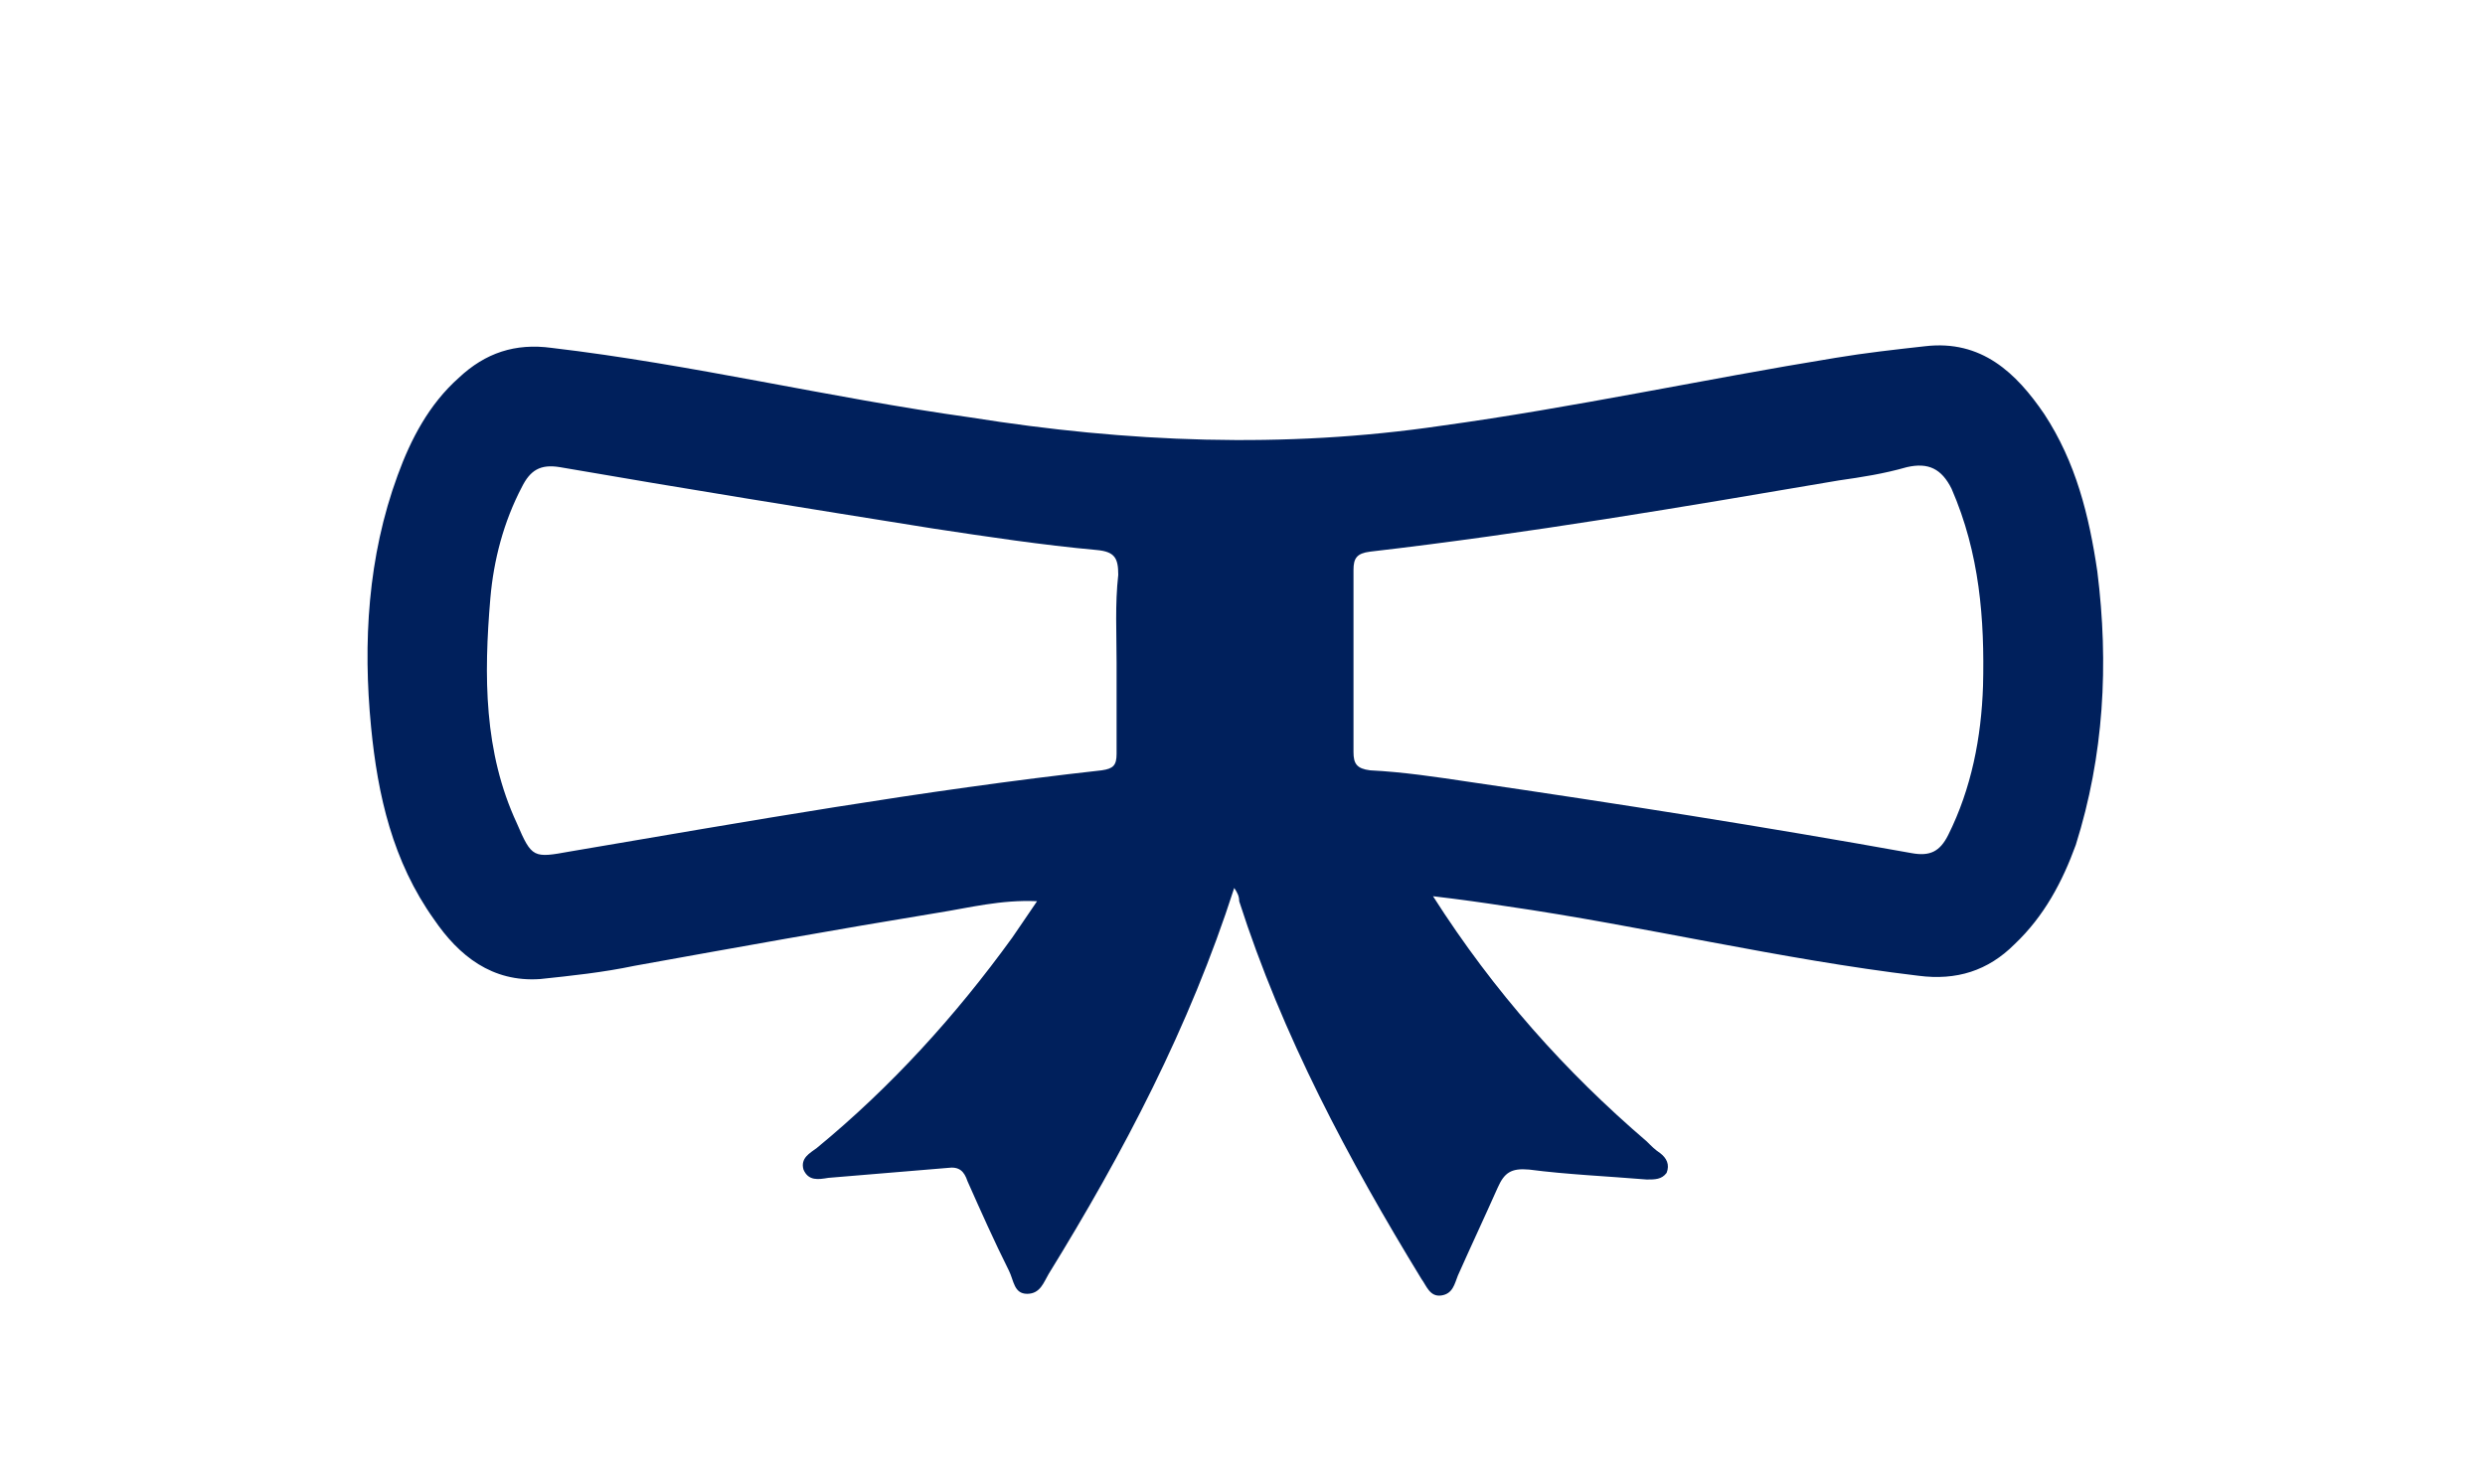 <?xml version="1.0" encoding="utf-8"?>
<!-- Generator: Adobe Illustrator 23.0.1, SVG Export Plug-In . SVG Version: 6.00 Build 0)  -->
<svg version="1.1" id="Layer_1" xmlns="http://www.w3.org/2000/svg" xmlns:xlink="http://www.w3.org/1999/xlink" x="0px" y="0px"
	 viewBox="0 0 150 89.6" style="enable-background:new 0 0 150 89.6;" xml:space="preserve">
<style type="text/css">
	.st0{fill:#00205C;}
</style>
<g>
	<path class="st0" d="M126.6,34.5c-0.5-3.4-1.3-6.6-3.2-9.5c-1.7-2.5-3.8-4.5-7.2-4.1c-1.8,0.2-3.6,0.4-5.4,0.7
		c-8,1.3-15.8,3-23.8,4.1c-9.5,1.4-19,1-28.4-0.5C50,24,41.8,22,33.3,21c-2.2-0.3-4,0.3-5.6,1.8c-1.8,1.6-2.9,3.7-3.7,5.9
		c-1.8,4.9-2.1,10.1-1.6,15.2c0.4,4.1,1.3,8.1,3.8,11.6c1.5,2.2,3.5,3.8,6.4,3.6c1.9-0.2,3.8-0.4,5.7-0.8c6.1-1.1,12.2-2.2,18.3-3.2
		c1.9-0.3,3.8-0.8,6-0.7c-0.6,0.9-1.1,1.6-1.5,2.2c-3.4,4.7-7.3,9-11.8,12.7c-0.4,0.3-1,0.6-0.8,1.3c0.3,0.7,0.9,0.6,1.5,0.5
		c2.4-0.2,4.8-0.4,7.2-0.6c0.7-0.1,1,0.2,1.2,0.8c0.8,1.8,1.6,3.6,2.5,5.4c0.3,0.6,0.3,1.4,1.1,1.4s1-0.7,1.3-1.2
		c4.5-7.3,8.5-14.9,11.2-23.3c0.2,0.3,0.3,0.5,0.3,0.8c2.6,8.1,6.6,15.6,11,22.8c0.3,0.4,0.5,1.1,1.2,1c0.7-0.1,0.8-0.7,1-1.2
		c0.8-1.8,1.6-3.5,2.4-5.3c0.4-0.9,0.8-1.2,1.9-1.1c2.3,0.3,4.7,0.4,7.1,0.6c0.5,0,0.9,0,1.2-0.4c0.2-0.5,0-0.9-0.4-1.2
		c-0.3-0.2-0.5-0.4-0.8-0.7c-4.9-4.2-9.2-9-12.9-14.8c1.7,0.2,3.1,0.4,4.4,0.6c8.3,1.2,16.5,3.2,24.9,4.2c2.3,0.3,4.2-0.3,5.8-1.9
		c1.8-1.7,2.9-3.8,3.7-6C127,45.6,127.3,40.1,126.6,34.5z M67.4,40L67.4,40c0,1.8,0,3.7,0,5.5c0,0.7-0.2,0.9-0.9,1
		c-10.8,1.2-21.5,3.1-32.1,4.9c-2.2,0.4-2.3,0.4-3.2-1.7c-2-4.3-2-8.9-1.6-13.6c0.2-2.3,0.8-4.6,1.9-6.7c0.5-1,1.1-1.4,2.3-1.2
		c7.5,1.3,15,2.5,22.5,3.7c3.3,0.5,6.6,1,9.9,1.3c1.1,0.1,1.3,0.5,1.3,1.5C67.3,36.5,67.4,38.2,67.4,40z M119.7,41.4
		c-0.1,3.1-0.7,6.2-2.1,9c-0.5,1-1.1,1.3-2.2,1.1c-8.9-1.6-17.8-3-26.7-4.3c-2-0.3-4-0.6-6-0.7c-0.8-0.1-1-0.4-1-1.1
		c0-1.8,0-3.7,0-5.5s0-3.7,0-5.5c0-0.7,0.2-1,1-1.1c9.5-1.1,18.9-2.7,28.3-4.3c1.4-0.2,2.7-0.4,4.1-0.8c1.3-0.3,2.1,0.1,2.7,1.3
		C119.5,33.4,119.8,37.4,119.7,41.4z"/>
</g>
</svg>
